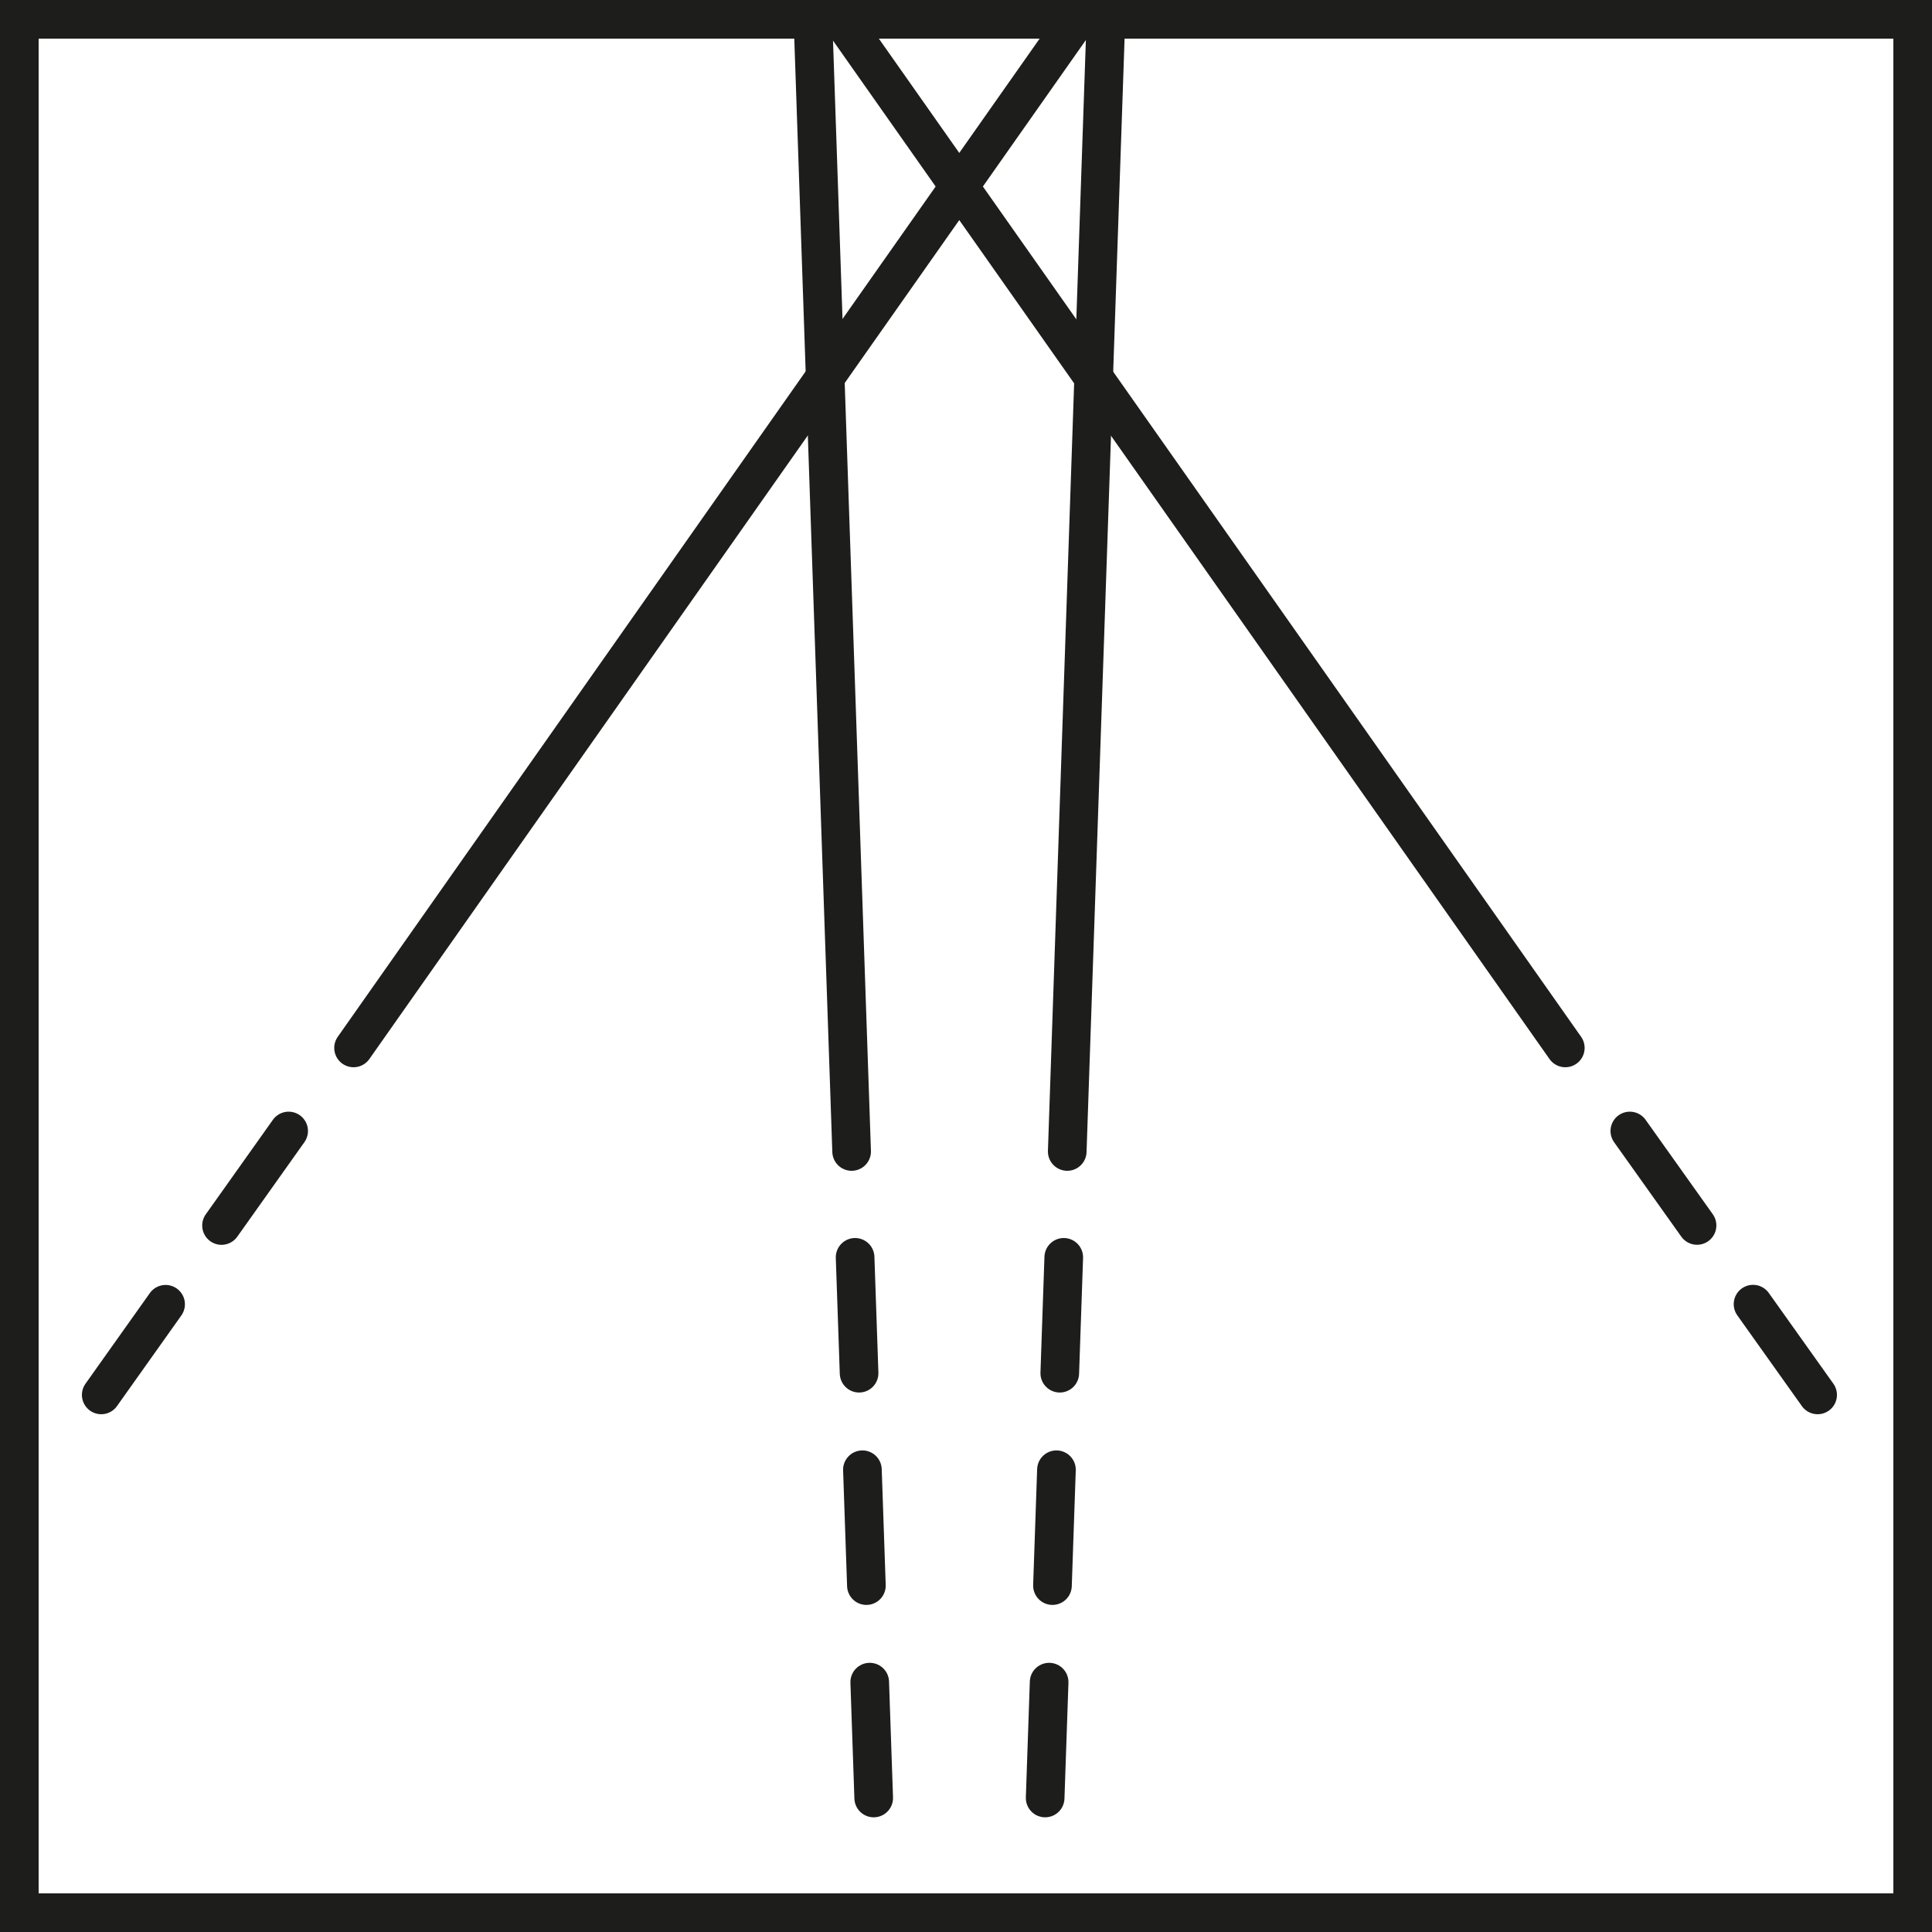 <svg xmlns="http://www.w3.org/2000/svg" viewBox="0 0 50 50"><path fill="#1d1d1b" d="M49 1v48H1V1h48m1-1H0v50h50V0z"/><g fill="none" stroke="#1d1d1b" stroke-linecap="round"><path stroke-dasharray="0 0 3 2.5" d="M42.18 29.27l4.86 6.83"/><path d="M21.81.54l18.7 26.58"/><path stroke-dasharray="0 0 3 2.5" d="M22.13 32.54l.52 15.11"/><path d="M21.04.52l1 29.28"/><g><path stroke-dasharray="0 0 3 2.5" d="M7.47 29.27L2.62 36.1"/><path d="M27.84.54L9.15 27.12"/><path stroke-dasharray="0 0 3 2.5" d="M27.53 32.54l-.52 15.11"/><path d="M28.62.52l-1 29.28"/></g></g></svg>